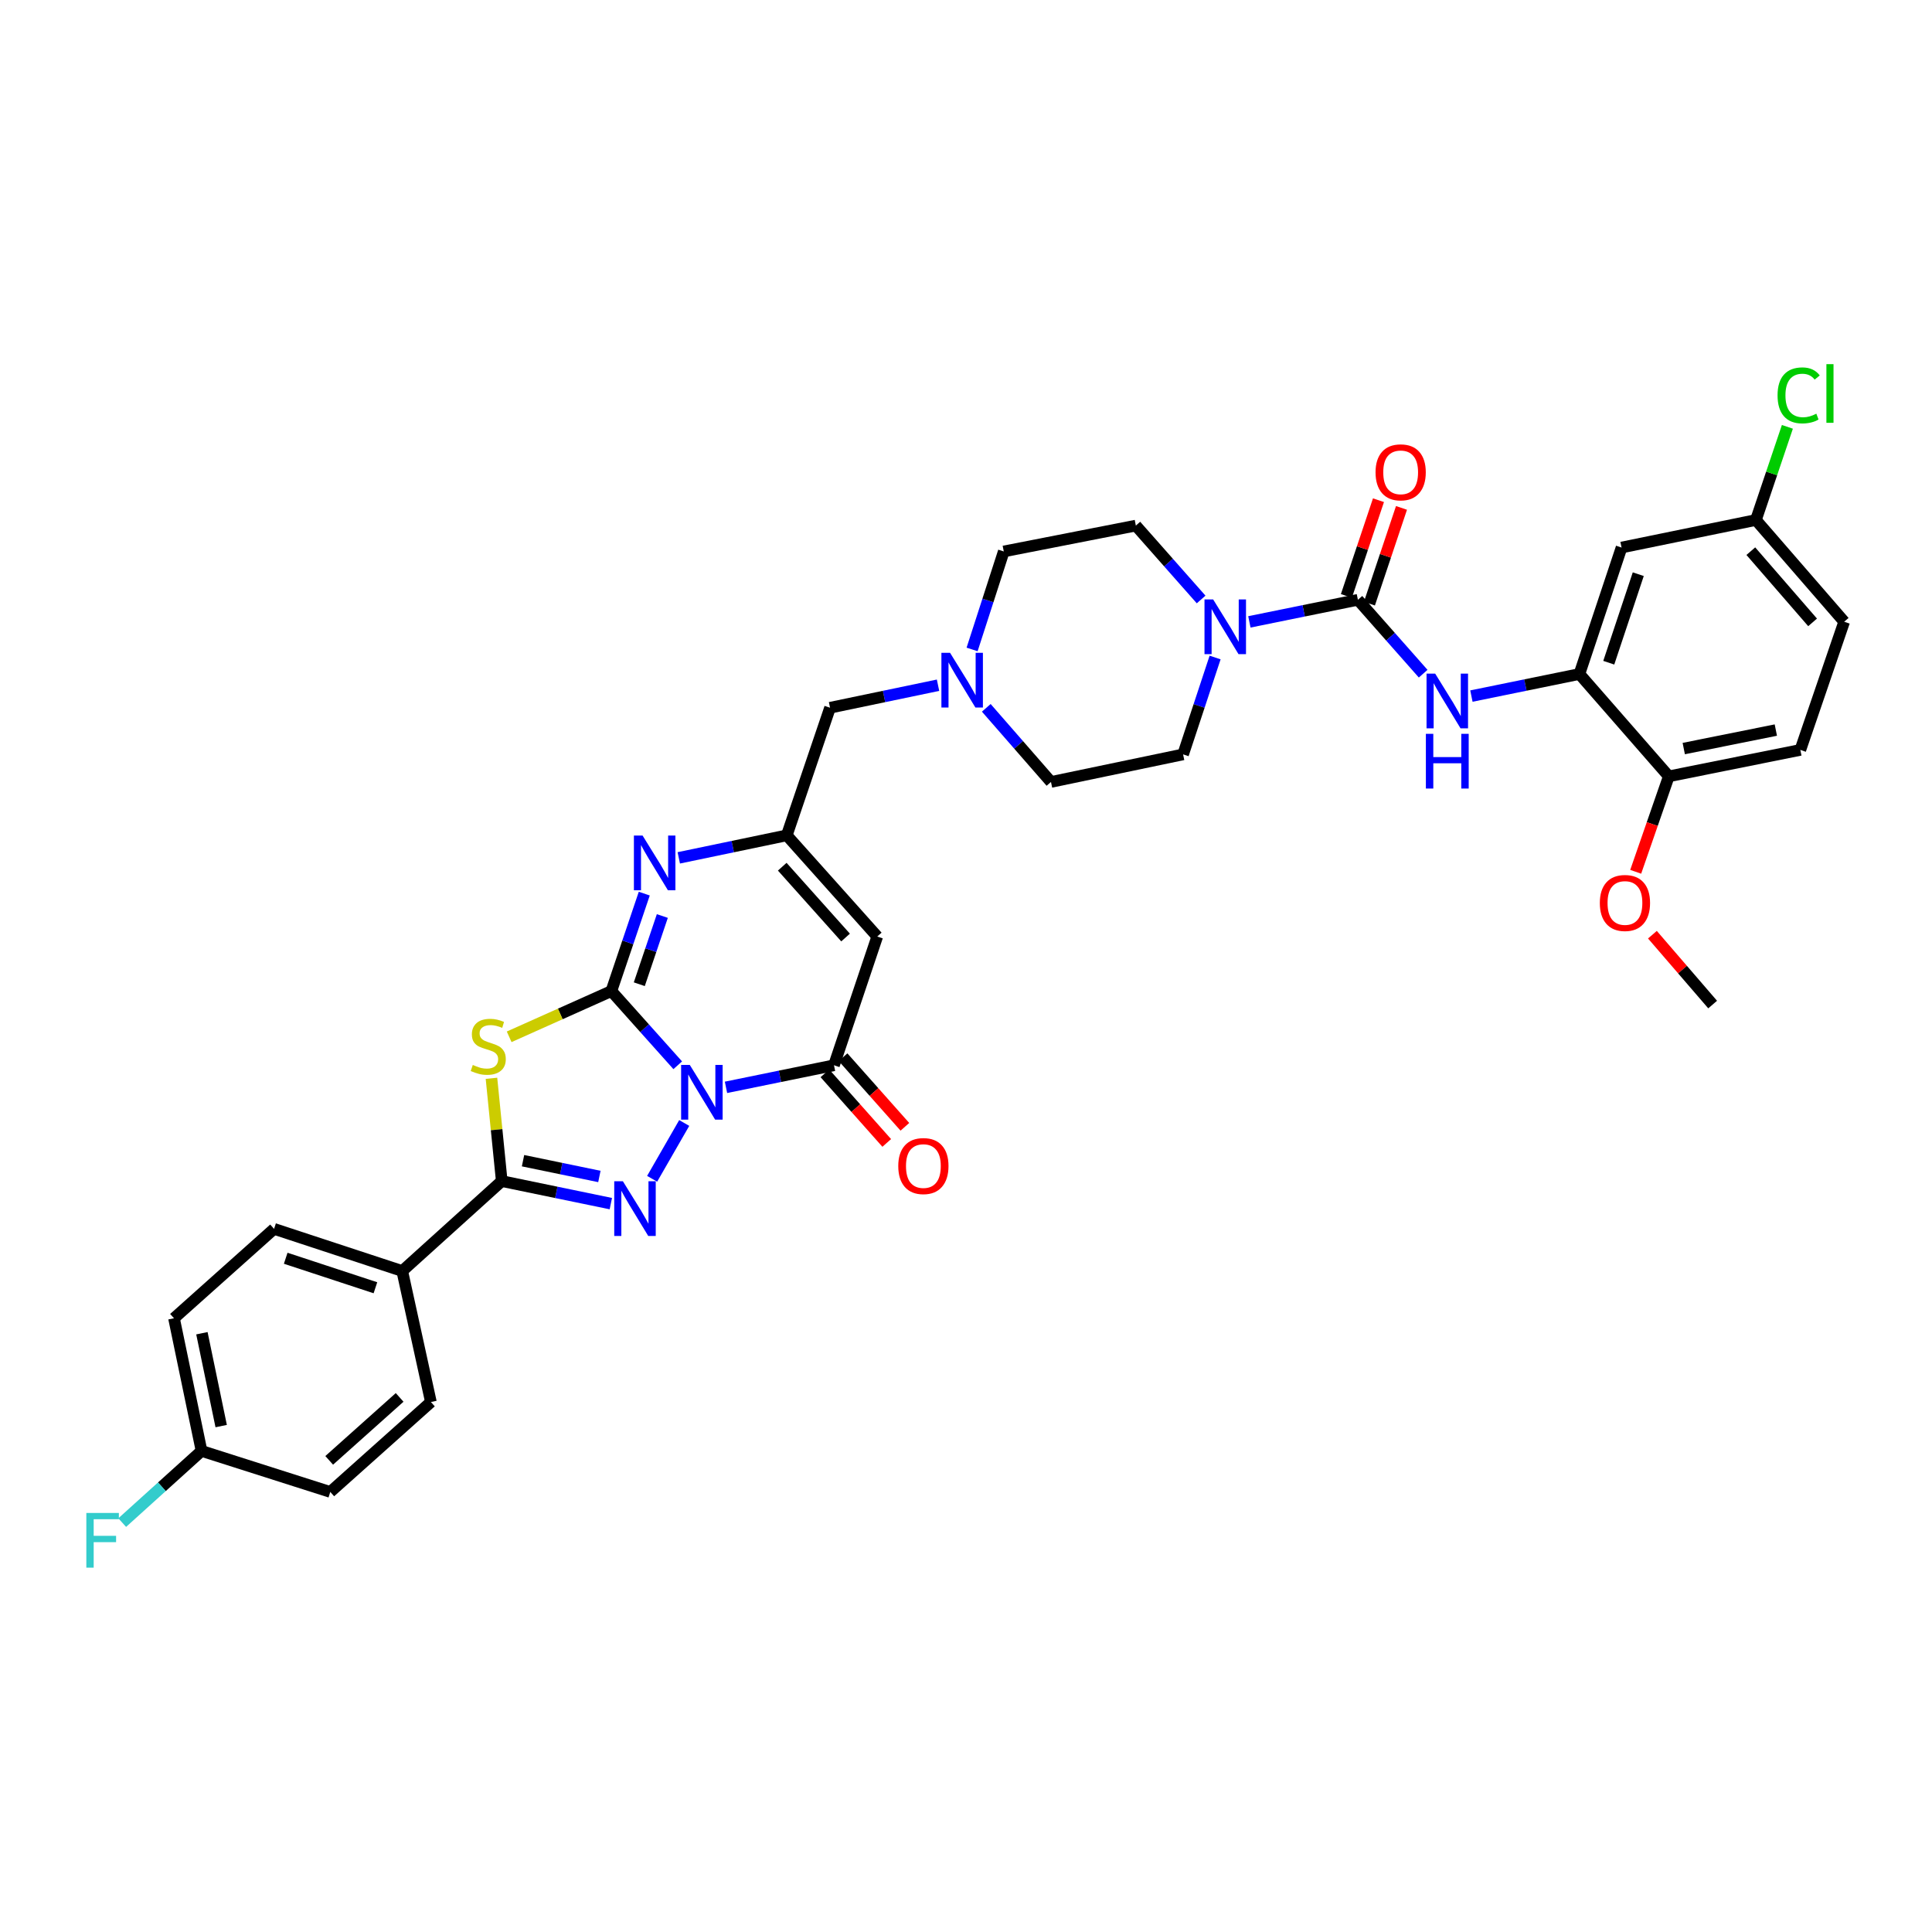<?xml version='1.0' encoding='iso-8859-1'?>
<svg version='1.1' baseProfile='full'
              xmlns='http://www.w3.org/2000/svg'
                      xmlns:rdkit='http://www.rdkit.org/xml'
                      xmlns:xlink='http://www.w3.org/1999/xlink'
                  xml:space='preserve'
width='1000px' height='1000px' viewBox='0 0 1000 1000'>
<!-- END OF HEADER -->
<rect style='opacity:1.0;fill:#FFFFFF;stroke:none' width='1000' height='1000' x='0' y='0'> </rect>
<path class='bond-0' d='M 350.793,551.385 L 333.615,532.18' style='fill:none;fill-rule:evenodd;stroke:#0000FF;stroke-width:6px;stroke-linecap:butt;stroke-linejoin:miter;stroke-opacity:1' />
<path class='bond-0' d='M 333.615,532.18 L 316.437,512.974' style='fill:none;fill-rule:evenodd;stroke:#000000;stroke-width:6px;stroke-linecap:butt;stroke-linejoin:miter;stroke-opacity:1' />
<path class='bond-1' d='M 354.151,581.253 L 337.544,610.141' style='fill:none;fill-rule:evenodd;stroke:#0000FF;stroke-width:6px;stroke-linecap:butt;stroke-linejoin:miter;stroke-opacity:1' />
<path class='bond-4' d='M 375.774,562.805 L 403.72,557.092' style='fill:none;fill-rule:evenodd;stroke:#0000FF;stroke-width:6px;stroke-linecap:butt;stroke-linejoin:miter;stroke-opacity:1' />
<path class='bond-4' d='M 403.72,557.092 L 431.666,551.38' style='fill:none;fill-rule:evenodd;stroke:#000000;stroke-width:6px;stroke-linecap:butt;stroke-linejoin:miter;stroke-opacity:1' />
<path class='bond-2' d='M 316.437,512.974 L 289.989,524.812' style='fill:none;fill-rule:evenodd;stroke:#000000;stroke-width:6px;stroke-linecap:butt;stroke-linejoin:miter;stroke-opacity:1' />
<path class='bond-2' d='M 289.989,524.812 L 263.542,536.649' style='fill:none;fill-rule:evenodd;stroke:#CCCC00;stroke-width:6px;stroke-linecap:butt;stroke-linejoin:miter;stroke-opacity:1' />
<path class='bond-5' d='M 316.437,512.974 L 324.955,487.757' style='fill:none;fill-rule:evenodd;stroke:#000000;stroke-width:6px;stroke-linecap:butt;stroke-linejoin:miter;stroke-opacity:1' />
<path class='bond-5' d='M 324.955,487.757 L 333.473,462.54' style='fill:none;fill-rule:evenodd;stroke:#0000FF;stroke-width:6px;stroke-linecap:butt;stroke-linejoin:miter;stroke-opacity:1' />
<path class='bond-5' d='M 330.898,509.431 L 336.861,491.779' style='fill:none;fill-rule:evenodd;stroke:#000000;stroke-width:6px;stroke-linecap:butt;stroke-linejoin:miter;stroke-opacity:1' />
<path class='bond-5' d='M 336.861,491.779 L 342.823,474.127' style='fill:none;fill-rule:evenodd;stroke:#0000FF;stroke-width:6px;stroke-linecap:butt;stroke-linejoin:miter;stroke-opacity:1' />
<path class='bond-3' d='M 316.168,622.996 L 287.936,617.163' style='fill:none;fill-rule:evenodd;stroke:#0000FF;stroke-width:6px;stroke-linecap:butt;stroke-linejoin:miter;stroke-opacity:1' />
<path class='bond-3' d='M 287.936,617.163 L 259.705,611.33' style='fill:none;fill-rule:evenodd;stroke:#000000;stroke-width:6px;stroke-linecap:butt;stroke-linejoin:miter;stroke-opacity:1' />
<path class='bond-3' d='M 310.241,608.939 L 290.479,604.856' style='fill:none;fill-rule:evenodd;stroke:#0000FF;stroke-width:6px;stroke-linecap:butt;stroke-linejoin:miter;stroke-opacity:1' />
<path class='bond-3' d='M 290.479,604.856 L 270.717,600.773' style='fill:none;fill-rule:evenodd;stroke:#000000;stroke-width:6px;stroke-linecap:butt;stroke-linejoin:miter;stroke-opacity:1' />
<path class='bond-35' d='M 254.381,558.128 L 257.043,584.729' style='fill:none;fill-rule:evenodd;stroke:#CCCC00;stroke-width:6px;stroke-linecap:butt;stroke-linejoin:miter;stroke-opacity:1' />
<path class='bond-35' d='M 257.043,584.729 L 259.705,611.33' style='fill:none;fill-rule:evenodd;stroke:#000000;stroke-width:6px;stroke-linecap:butt;stroke-linejoin:miter;stroke-opacity:1' />
<path class='bond-13' d='M 259.705,611.33 L 208.196,657.875' style='fill:none;fill-rule:evenodd;stroke:#000000;stroke-width:6px;stroke-linecap:butt;stroke-linejoin:miter;stroke-opacity:1' />
<path class='bond-6' d='M 431.666,551.38 L 454.063,484.741' style='fill:none;fill-rule:evenodd;stroke:#000000;stroke-width:6px;stroke-linecap:butt;stroke-linejoin:miter;stroke-opacity:1' />
<path class='bond-15' d='M 426.969,555.553 L 442.971,573.566' style='fill:none;fill-rule:evenodd;stroke:#000000;stroke-width:6px;stroke-linecap:butt;stroke-linejoin:miter;stroke-opacity:1' />
<path class='bond-15' d='M 442.971,573.566 L 458.974,591.58' style='fill:none;fill-rule:evenodd;stroke:#FF0000;stroke-width:6px;stroke-linecap:butt;stroke-linejoin:miter;stroke-opacity:1' />
<path class='bond-15' d='M 436.364,547.207 L 452.366,565.22' style='fill:none;fill-rule:evenodd;stroke:#000000;stroke-width:6px;stroke-linecap:butt;stroke-linejoin:miter;stroke-opacity:1' />
<path class='bond-15' d='M 452.366,565.22 L 468.369,583.234' style='fill:none;fill-rule:evenodd;stroke:#FF0000;stroke-width:6px;stroke-linecap:butt;stroke-linejoin:miter;stroke-opacity:1' />
<path class='bond-36' d='M 351.334,444.026 L 379.282,438.2' style='fill:none;fill-rule:evenodd;stroke:#0000FF;stroke-width:6px;stroke-linecap:butt;stroke-linejoin:miter;stroke-opacity:1' />
<path class='bond-36' d='M 379.282,438.2 L 407.231,432.373' style='fill:none;fill-rule:evenodd;stroke:#000000;stroke-width:6px;stroke-linecap:butt;stroke-linejoin:miter;stroke-opacity:1' />
<path class='bond-8' d='M 454.063,484.741 L 407.231,432.373' style='fill:none;fill-rule:evenodd;stroke:#000000;stroke-width:6px;stroke-linecap:butt;stroke-linejoin:miter;stroke-opacity:1' />
<path class='bond-8' d='M 437.671,485.263 L 404.888,448.605' style='fill:none;fill-rule:evenodd;stroke:#000000;stroke-width:6px;stroke-linecap:butt;stroke-linejoin:miter;stroke-opacity:1' />
<path class='bond-7' d='M 702.849,310.455 L 674.763,316.169' style='fill:none;fill-rule:evenodd;stroke:#000000;stroke-width:6px;stroke-linecap:butt;stroke-linejoin:miter;stroke-opacity:1' />
<path class='bond-7' d='M 674.763,316.169 L 646.677,321.884' style='fill:none;fill-rule:evenodd;stroke:#0000FF;stroke-width:6px;stroke-linecap:butt;stroke-linejoin:miter;stroke-opacity:1' />
<path class='bond-10' d='M 702.849,310.455 L 719.738,329.577' style='fill:none;fill-rule:evenodd;stroke:#000000;stroke-width:6px;stroke-linecap:butt;stroke-linejoin:miter;stroke-opacity:1' />
<path class='bond-10' d='M 719.738,329.577 L 736.628,348.699' style='fill:none;fill-rule:evenodd;stroke:#0000FF;stroke-width:6px;stroke-linecap:butt;stroke-linejoin:miter;stroke-opacity:1' />
<path class='bond-16' d='M 708.806,312.451 L 717.108,287.673' style='fill:none;fill-rule:evenodd;stroke:#000000;stroke-width:6px;stroke-linecap:butt;stroke-linejoin:miter;stroke-opacity:1' />
<path class='bond-16' d='M 717.108,287.673 L 725.409,262.894' style='fill:none;fill-rule:evenodd;stroke:#FF0000;stroke-width:6px;stroke-linecap:butt;stroke-linejoin:miter;stroke-opacity:1' />
<path class='bond-16' d='M 696.891,308.459 L 705.192,283.681' style='fill:none;fill-rule:evenodd;stroke:#000000;stroke-width:6px;stroke-linecap:butt;stroke-linejoin:miter;stroke-opacity:1' />
<path class='bond-16' d='M 705.192,283.681 L 713.494,258.902' style='fill:none;fill-rule:evenodd;stroke:#FF0000;stroke-width:6px;stroke-linecap:butt;stroke-linejoin:miter;stroke-opacity:1' />
<path class='bond-17' d='M 407.231,432.373 L 429.628,366.328' style='fill:none;fill-rule:evenodd;stroke:#000000;stroke-width:6px;stroke-linecap:butt;stroke-linejoin:miter;stroke-opacity:1' />
<path class='bond-9' d='M 628.934,340.324 L 620.651,365.397' style='fill:none;fill-rule:evenodd;stroke:#0000FF;stroke-width:6px;stroke-linecap:butt;stroke-linejoin:miter;stroke-opacity:1' />
<path class='bond-9' d='M 620.651,365.397 L 612.368,390.47' style='fill:none;fill-rule:evenodd;stroke:#000000;stroke-width:6px;stroke-linecap:butt;stroke-linejoin:miter;stroke-opacity:1' />
<path class='bond-38' d='M 621.698,310.289 L 604.805,291.166' style='fill:none;fill-rule:evenodd;stroke:#0000FF;stroke-width:6px;stroke-linecap:butt;stroke-linejoin:miter;stroke-opacity:1' />
<path class='bond-38' d='M 604.805,291.166 L 587.912,272.043' style='fill:none;fill-rule:evenodd;stroke:#000000;stroke-width:6px;stroke-linecap:butt;stroke-linejoin:miter;stroke-opacity:1' />
<path class='bond-11' d='M 761.6,360.287 L 789.549,354.577' style='fill:none;fill-rule:evenodd;stroke:#0000FF;stroke-width:6px;stroke-linecap:butt;stroke-linejoin:miter;stroke-opacity:1' />
<path class='bond-11' d='M 789.549,354.577 L 817.499,348.867' style='fill:none;fill-rule:evenodd;stroke:#000000;stroke-width:6px;stroke-linecap:butt;stroke-linejoin:miter;stroke-opacity:1' />
<path class='bond-14' d='M 817.499,348.867 L 839.316,283.402' style='fill:none;fill-rule:evenodd;stroke:#000000;stroke-width:6px;stroke-linecap:butt;stroke-linejoin:miter;stroke-opacity:1' />
<path class='bond-14' d='M 832.693,343.021 L 847.965,297.195' style='fill:none;fill-rule:evenodd;stroke:#000000;stroke-width:6px;stroke-linecap:butt;stroke-linejoin:miter;stroke-opacity:1' />
<path class='bond-18' d='M 817.499,348.867 L 863.772,401.829' style='fill:none;fill-rule:evenodd;stroke:#000000;stroke-width:6px;stroke-linecap:butt;stroke-linejoin:miter;stroke-opacity:1' />
<path class='bond-12' d='M 485.525,354.669 L 457.576,360.499' style='fill:none;fill-rule:evenodd;stroke:#0000FF;stroke-width:6px;stroke-linecap:butt;stroke-linejoin:miter;stroke-opacity:1' />
<path class='bond-12' d='M 457.576,360.499 L 429.628,366.328' style='fill:none;fill-rule:evenodd;stroke:#000000;stroke-width:6px;stroke-linecap:butt;stroke-linejoin:miter;stroke-opacity:1' />
<path class='bond-25' d='M 503.154,336.154 L 511.352,310.79' style='fill:none;fill-rule:evenodd;stroke:#0000FF;stroke-width:6px;stroke-linecap:butt;stroke-linejoin:miter;stroke-opacity:1' />
<path class='bond-25' d='M 511.352,310.79 L 519.549,285.427' style='fill:none;fill-rule:evenodd;stroke:#000000;stroke-width:6px;stroke-linecap:butt;stroke-linejoin:miter;stroke-opacity:1' />
<path class='bond-26' d='M 510.499,366.373 L 527.242,385.557' style='fill:none;fill-rule:evenodd;stroke:#0000FF;stroke-width:6px;stroke-linecap:butt;stroke-linejoin:miter;stroke-opacity:1' />
<path class='bond-26' d='M 527.242,385.557 L 543.985,404.74' style='fill:none;fill-rule:evenodd;stroke:#000000;stroke-width:6px;stroke-linecap:butt;stroke-linejoin:miter;stroke-opacity:1' />
<path class='bond-21' d='M 208.196,657.875 L 141.857,636.058' style='fill:none;fill-rule:evenodd;stroke:#000000;stroke-width:6px;stroke-linecap:butt;stroke-linejoin:miter;stroke-opacity:1' />
<path class='bond-21' d='M 194.319,666.541 L 147.882,651.268' style='fill:none;fill-rule:evenodd;stroke:#000000;stroke-width:6px;stroke-linecap:butt;stroke-linejoin:miter;stroke-opacity:1' />
<path class='bond-22' d='M 208.196,657.875 L 223.038,725.687' style='fill:none;fill-rule:evenodd;stroke:#000000;stroke-width:6px;stroke-linecap:butt;stroke-linejoin:miter;stroke-opacity:1' />
<path class='bond-24' d='M 839.316,283.402 L 908.859,269.146' style='fill:none;fill-rule:evenodd;stroke:#000000;stroke-width:6px;stroke-linecap:butt;stroke-linejoin:miter;stroke-opacity:1' />
<path class='bond-23' d='M 863.772,401.829 L 931.856,388.152' style='fill:none;fill-rule:evenodd;stroke:#000000;stroke-width:6px;stroke-linecap:butt;stroke-linejoin:miter;stroke-opacity:1' />
<path class='bond-23' d='M 871.51,387.457 L 919.168,377.883' style='fill:none;fill-rule:evenodd;stroke:#000000;stroke-width:6px;stroke-linecap:butt;stroke-linejoin:miter;stroke-opacity:1' />
<path class='bond-33' d='M 863.772,401.829 L 855.204,426.536' style='fill:none;fill-rule:evenodd;stroke:#000000;stroke-width:6px;stroke-linecap:butt;stroke-linejoin:miter;stroke-opacity:1' />
<path class='bond-33' d='M 855.204,426.536 L 846.635,451.242' style='fill:none;fill-rule:evenodd;stroke:#FF0000;stroke-width:6px;stroke-linecap:butt;stroke-linejoin:miter;stroke-opacity:1' />
<path class='bond-19' d='M 587.912,272.043 L 519.549,285.427' style='fill:none;fill-rule:evenodd;stroke:#000000;stroke-width:6px;stroke-linecap:butt;stroke-linejoin:miter;stroke-opacity:1' />
<path class='bond-20' d='M 612.368,390.47 L 543.985,404.74' style='fill:none;fill-rule:evenodd;stroke:#000000;stroke-width:6px;stroke-linecap:butt;stroke-linejoin:miter;stroke-opacity:1' />
<path class='bond-29' d='M 141.857,636.058 L 90.062,682.332' style='fill:none;fill-rule:evenodd;stroke:#000000;stroke-width:6px;stroke-linecap:butt;stroke-linejoin:miter;stroke-opacity:1' />
<path class='bond-30' d='M 223.038,725.687 L 170.956,772.232' style='fill:none;fill-rule:evenodd;stroke:#000000;stroke-width:6px;stroke-linecap:butt;stroke-linejoin:miter;stroke-opacity:1' />
<path class='bond-30' d='M 206.852,723.298 L 170.395,755.88' style='fill:none;fill-rule:evenodd;stroke:#000000;stroke-width:6px;stroke-linecap:butt;stroke-linejoin:miter;stroke-opacity:1' />
<path class='bond-28' d='M 931.856,388.152 L 954.545,321.807' style='fill:none;fill-rule:evenodd;stroke:#000000;stroke-width:6px;stroke-linecap:butt;stroke-linejoin:miter;stroke-opacity:1' />
<path class='bond-31' d='M 908.859,269.146 L 917.003,245.04' style='fill:none;fill-rule:evenodd;stroke:#000000;stroke-width:6px;stroke-linecap:butt;stroke-linejoin:miter;stroke-opacity:1' />
<path class='bond-31' d='M 917.003,245.04 L 925.148,220.934' style='fill:none;fill-rule:evenodd;stroke:#00CC00;stroke-width:6px;stroke-linecap:butt;stroke-linejoin:miter;stroke-opacity:1' />
<path class='bond-39' d='M 908.859,269.146 L 954.545,321.807' style='fill:none;fill-rule:evenodd;stroke:#000000;stroke-width:6px;stroke-linecap:butt;stroke-linejoin:miter;stroke-opacity:1' />
<path class='bond-39' d='M 906.219,285.28 L 938.2,322.143' style='fill:none;fill-rule:evenodd;stroke:#000000;stroke-width:6px;stroke-linecap:butt;stroke-linejoin:miter;stroke-opacity:1' />
<path class='bond-27' d='M 104.318,750.995 L 170.956,772.232' style='fill:none;fill-rule:evenodd;stroke:#000000;stroke-width:6px;stroke-linecap:butt;stroke-linejoin:miter;stroke-opacity:1' />
<path class='bond-32' d='M 104.318,750.995 L 83.786,769.545' style='fill:none;fill-rule:evenodd;stroke:#000000;stroke-width:6px;stroke-linecap:butt;stroke-linejoin:miter;stroke-opacity:1' />
<path class='bond-32' d='M 83.786,769.545 L 63.254,788.095' style='fill:none;fill-rule:evenodd;stroke:#33CCCC;stroke-width:6px;stroke-linecap:butt;stroke-linejoin:miter;stroke-opacity:1' />
<path class='bond-37' d='M 104.318,750.995 L 90.062,682.332' style='fill:none;fill-rule:evenodd;stroke:#000000;stroke-width:6px;stroke-linecap:butt;stroke-linejoin:miter;stroke-opacity:1' />
<path class='bond-37' d='M 114.484,738.14 L 104.504,690.076' style='fill:none;fill-rule:evenodd;stroke:#000000;stroke-width:6px;stroke-linecap:butt;stroke-linejoin:miter;stroke-opacity:1' />
<path class='bond-34' d='M 855.289,483.793 L 870.876,501.874' style='fill:none;fill-rule:evenodd;stroke:#FF0000;stroke-width:6px;stroke-linecap:butt;stroke-linejoin:miter;stroke-opacity:1' />
<path class='bond-34' d='M 870.876,501.874 L 886.462,519.956' style='fill:none;fill-rule:evenodd;stroke:#000000;stroke-width:6px;stroke-linecap:butt;stroke-linejoin:miter;stroke-opacity:1' />
<path  class='atom-0' d='M 357.029 551.197
L 366.309 566.197
Q 367.229 567.677, 368.709 570.357
Q 370.189 573.037, 370.269 573.197
L 370.269 551.197
L 374.029 551.197
L 374.029 579.517
L 370.149 579.517
L 360.189 563.117
Q 359.029 561.197, 357.789 558.997
Q 356.589 556.797, 356.229 556.117
L 356.229 579.517
L 352.549 579.517
L 352.549 551.197
L 357.029 551.197
' fill='#0000FF'/>
<path  class='atom-2' d='M 322.408 611.419
L 331.688 626.419
Q 332.608 627.899, 334.088 630.579
Q 335.568 633.259, 335.648 633.419
L 335.648 611.419
L 339.408 611.419
L 339.408 639.739
L 335.528 639.739
L 325.568 623.339
Q 324.408 621.419, 323.168 619.219
Q 321.968 617.019, 321.608 616.339
L 321.608 639.739
L 317.928 639.739
L 317.928 611.419
L 322.408 611.419
' fill='#0000FF'/>
<path  class='atom-3' d='M 244.717 551.214
Q 245.037 551.334, 246.357 551.894
Q 247.677 552.454, 249.117 552.814
Q 250.597 553.134, 252.037 553.134
Q 254.717 553.134, 256.277 551.854
Q 257.837 550.534, 257.837 548.254
Q 257.837 546.694, 257.037 545.734
Q 256.277 544.774, 255.077 544.254
Q 253.877 543.734, 251.877 543.134
Q 249.357 542.374, 247.837 541.654
Q 246.357 540.934, 245.277 539.414
Q 244.237 537.894, 244.237 535.334
Q 244.237 531.774, 246.637 529.574
Q 249.077 527.374, 253.877 527.374
Q 257.157 527.374, 260.877 528.934
L 259.957 532.014
Q 256.557 530.614, 253.997 530.614
Q 251.237 530.614, 249.717 531.774
Q 248.197 532.894, 248.237 534.854
Q 248.237 536.374, 248.997 537.294
Q 249.797 538.214, 250.917 538.734
Q 252.077 539.254, 253.997 539.854
Q 256.557 540.654, 258.077 541.454
Q 259.597 542.254, 260.677 543.894
Q 261.797 545.494, 261.797 548.254
Q 261.797 552.174, 259.157 554.294
Q 256.557 556.374, 252.197 556.374
Q 249.677 556.374, 247.757 555.814
Q 245.877 555.294, 243.637 554.374
L 244.717 551.214
' fill='#CCCC00'/>
<path  class='atom-6' d='M 332.587 432.469
L 341.867 447.469
Q 342.787 448.949, 344.267 451.629
Q 345.747 454.309, 345.827 454.469
L 345.827 432.469
L 349.587 432.469
L 349.587 460.789
L 345.707 460.789
L 335.747 444.389
Q 334.587 442.469, 333.347 440.269
Q 332.147 438.069, 331.787 437.389
L 331.787 460.789
L 328.107 460.789
L 328.107 432.469
L 332.587 432.469
' fill='#0000FF'/>
<path  class='atom-10' d='M 627.926 310.265
L 637.206 325.265
Q 638.126 326.745, 639.606 329.425
Q 641.086 332.105, 641.166 332.265
L 641.166 310.265
L 644.926 310.265
L 644.926 338.585
L 641.046 338.585
L 631.086 322.185
Q 629.926 320.265, 628.686 318.065
Q 627.486 315.865, 627.126 315.185
L 627.126 338.585
L 623.446 338.585
L 623.446 310.265
L 627.926 310.265
' fill='#0000FF'/>
<path  class='atom-11' d='M 742.855 348.677
L 752.135 363.677
Q 753.055 365.157, 754.535 367.837
Q 756.015 370.517, 756.095 370.677
L 756.095 348.677
L 759.855 348.677
L 759.855 376.997
L 755.975 376.997
L 746.015 360.597
Q 744.855 358.677, 743.615 356.477
Q 742.415 354.277, 742.055 353.597
L 742.055 376.997
L 738.375 376.997
L 738.375 348.677
L 742.855 348.677
' fill='#0000FF'/>
<path  class='atom-11' d='M 738.035 379.829
L 741.875 379.829
L 741.875 391.869
L 756.355 391.869
L 756.355 379.829
L 760.195 379.829
L 760.195 408.149
L 756.355 408.149
L 756.355 395.069
L 741.875 395.069
L 741.875 408.149
L 738.035 408.149
L 738.035 379.829
' fill='#0000FF'/>
<path  class='atom-13' d='M 491.751 337.905
L 501.031 352.905
Q 501.951 354.385, 503.431 357.065
Q 504.911 359.745, 504.991 359.905
L 504.991 337.905
L 508.751 337.905
L 508.751 366.225
L 504.871 366.225
L 494.911 349.825
Q 493.751 347.905, 492.511 345.705
Q 491.311 343.505, 490.951 342.825
L 490.951 366.225
L 487.271 366.225
L 487.271 337.905
L 491.751 337.905
' fill='#0000FF'/>
<path  class='atom-16' d='M 464.94 603.549
Q 464.94 596.749, 468.3 592.949
Q 471.66 589.149, 477.94 589.149
Q 484.22 589.149, 487.58 592.949
Q 490.94 596.749, 490.94 603.549
Q 490.94 610.429, 487.54 614.349
Q 484.14 618.229, 477.94 618.229
Q 471.7 618.229, 468.3 614.349
Q 464.94 610.469, 464.94 603.549
M 477.94 615.029
Q 482.26 615.029, 484.58 612.149
Q 486.94 609.229, 486.94 603.549
Q 486.94 597.989, 484.58 595.189
Q 482.26 592.349, 477.94 592.349
Q 473.62 592.349, 471.26 595.149
Q 468.94 597.949, 468.94 603.549
Q 468.94 609.269, 471.26 612.149
Q 473.62 615.029, 477.94 615.029
' fill='#FF0000'/>
<path  class='atom-17' d='M 711.98 244.476
Q 711.98 237.676, 715.34 233.876
Q 718.7 230.076, 724.98 230.076
Q 731.26 230.076, 734.62 233.876
Q 737.98 237.676, 737.98 244.476
Q 737.98 251.356, 734.58 255.276
Q 731.18 259.156, 724.98 259.156
Q 718.74 259.156, 715.34 255.276
Q 711.98 251.396, 711.98 244.476
M 724.98 255.956
Q 729.3 255.956, 731.62 253.076
Q 733.98 250.156, 733.98 244.476
Q 733.98 238.916, 731.62 236.116
Q 729.3 233.276, 724.98 233.276
Q 720.66 233.276, 718.3 236.076
Q 715.98 238.876, 715.98 244.476
Q 715.98 250.196, 718.3 253.076
Q 720.66 255.956, 724.98 255.956
' fill='#FF0000'/>
<path  class='atom-32' d='M 920.063 204.646
Q 920.063 197.606, 923.343 193.926
Q 926.663 190.206, 932.943 190.206
Q 938.783 190.206, 941.903 194.326
L 939.263 196.486
Q 936.983 193.486, 932.943 193.486
Q 928.663 193.486, 926.383 196.366
Q 924.143 199.206, 924.143 204.646
Q 924.143 210.246, 926.463 213.126
Q 928.823 216.006, 933.383 216.006
Q 936.503 216.006, 940.143 214.126
L 941.263 217.126
Q 939.783 218.086, 937.543 218.646
Q 935.303 219.206, 932.823 219.206
Q 926.663 219.206, 923.343 215.446
Q 920.063 211.686, 920.063 204.646
' fill='#00CC00'/>
<path  class='atom-32' d='M 945.343 188.486
L 949.023 188.486
L 949.023 218.846
L 945.343 218.846
L 945.343 188.486
' fill='#00CC00'/>
<path  class='atom-33' d='M 44.689 783.101
L 61.529 783.101
L 61.529 786.341
L 48.489 786.341
L 48.489 794.941
L 60.089 794.941
L 60.089 798.221
L 48.489 798.221
L 48.489 811.421
L 44.689 811.421
L 44.689 783.101
' fill='#33CCCC'/>
<path  class='atom-34' d='M 828.068 467.375
Q 828.068 460.575, 831.428 456.775
Q 834.788 452.975, 841.068 452.975
Q 847.348 452.975, 850.708 456.775
Q 854.068 460.575, 854.068 467.375
Q 854.068 474.255, 850.668 478.175
Q 847.268 482.055, 841.068 482.055
Q 834.828 482.055, 831.428 478.175
Q 828.068 474.295, 828.068 467.375
M 841.068 478.855
Q 845.388 478.855, 847.708 475.975
Q 850.068 473.055, 850.068 467.375
Q 850.068 461.815, 847.708 459.015
Q 845.388 456.175, 841.068 456.175
Q 836.748 456.175, 834.388 458.975
Q 832.068 461.775, 832.068 467.375
Q 832.068 473.095, 834.388 475.975
Q 836.748 478.855, 841.068 478.855
' fill='#FF0000'/>
</svg>
